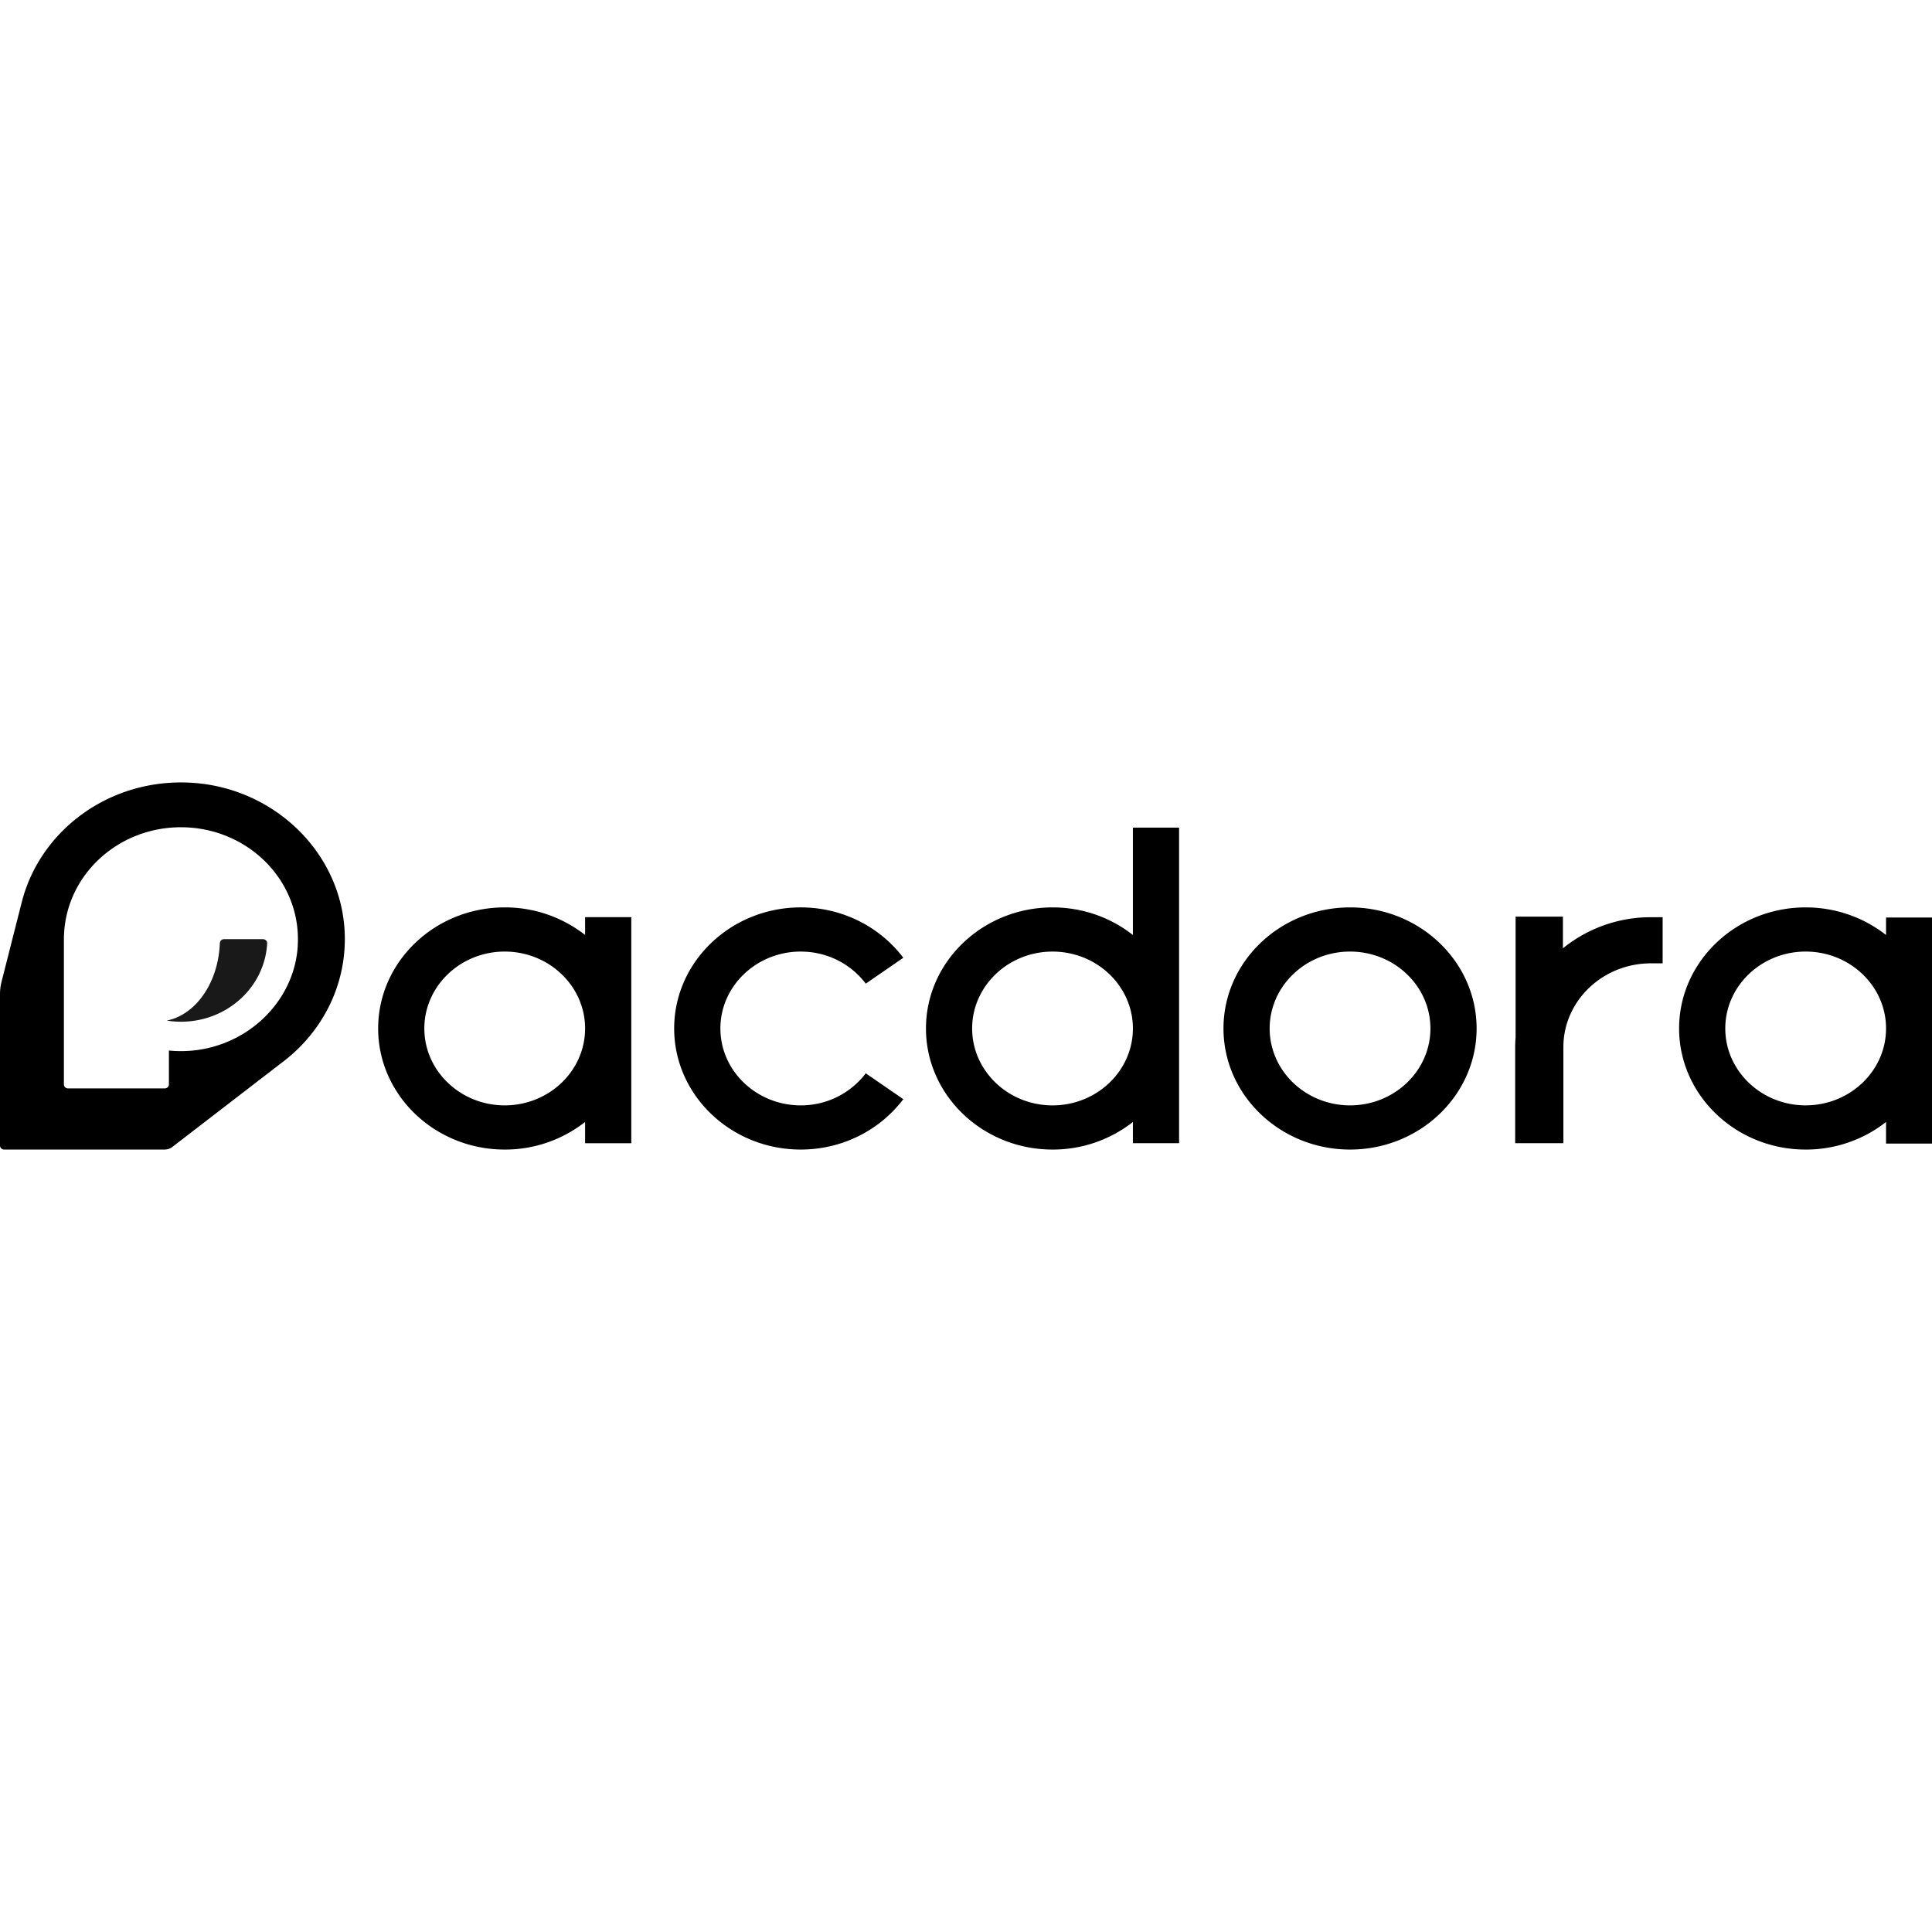 <svg height="100" width="100" data-spm-anchor-id="a313x.manage_type_myprojects.0.i21.68103a8142sqb0" xmlns="http://www.w3.org/2000/svg" version="1.1" viewBox="0 0 4654 1024" class="icon"><path fill="#191919" d="M529.548 456.704c-3.351 95.185-57.716 172.823-127.907 186.787 11.124 1.769 22.575 2.746 34.257 2.746 111.383 0 202.287-83.782 207.639-189.068 0.279-5.353-4.375-9.775-9.914-9.775h-94.022a9.775 9.775 0 0 0-9.868 9.309h-0.186z"></path><path class="selected" data-spm-anchor-id="a313x.manage_type_myprojects.0.i20.68103a8142sqb0" fill="#000000" d="M52.689 357.283c44.079-172.125 211.316-297.937 407.412-286.767 194.886 11.078 354.071 160.349 369.338 346.717 10.705 133.213-50.828 253.254-151.133 328.052L415.185 947.852a30.394 30.394 0 0 1-18.711 6.284H9.961A9.775 9.775 0 0 1 0 944.64v-365.289c0-9.681 1.164-19.27 3.537-28.625l49.105-193.443h0.047z m391.913 359.657c144.431-4.189 264.192-115.247 272.663-253.3l-0.093 0.093c9.681-156.346-120.041-285.975-281.367-285.975-153.181 0-277.69 116.829-281.693 262.423h-0.186v357.19a9.775 9.775 0 0 0 9.961 9.495h233.1a9.775 9.775 0 0 0 9.914-9.495v-81.734c12.428 1.303 24.902 1.629 37.702 1.303zM2535.424 370.828c73.542 0 140.893 24.948 193.629 66.513V178.641h111.244V938.822h-111.244v-51.107a312.134 312.134 0 0 1-193.629 66.467c-168.029 0-304.873-130.886-304.873-291.654 0-160.815 136.844-291.7 304.873-291.7z m-193.629 291.7c0 102.167 86.947 185.251 193.629 185.251 106.775 0 193.629-83.084 193.629-185.251 0-102.167-86.807-185.251-193.629-185.251-106.775 0-193.629 83.084-193.629 185.251zM1215.814 370.828c-168.169 0-304.873 130.886-304.873 291.654 0 160.815 136.797 291.7 304.873 291.7a312.134 312.134 0 0 0 193.629-66.513v51.2h111.244v-544.582h-111.244v43.008a311.901 311.901 0 0 0-193.629-66.467z m-193.629 291.654c0-102.167 86.947-185.251 193.629-185.251s193.629 83.084 193.629 185.251c0 102.167-86.854 185.251-193.629 185.251-106.682 0-193.629-83.084-193.629-185.251zM2947.258 662.481c0 160.815 136.844 291.7 304.873 291.7 168.076 0 304.873-130.886 304.873-291.7 0-160.768-136.797-291.654-304.873-291.654-168.169 0-304.873 130.886-304.873 291.654z m111.244 0c0-102.167 86.947-185.251 193.629-185.251s193.629 83.084 193.629 185.251c0 102.167-86.854 185.251-193.629 185.251-106.682 0-193.629-83.084-193.629-185.251zM1928.983 477.277c64.559 0 121.391 30.627 156.579 77.219l90.391-62.324c-55.436-73.356-145.361-121.344-247.063-121.344-168.029 0-304.873 130.886-304.873 291.654 0 160.815 136.844 291.7 304.873 291.7 101.702 0 191.628-47.988 247.063-121.391l-90.391-62.278a195.817 195.817 0 0 1-156.579 77.219c-106.682 0-193.629-83.084-193.629-185.251 0-102.167 86.854-185.251 193.629-185.251zM4543.302 395.264H4654.545v544.582h-111.244v-52.131a311.948 311.948 0 0 1-193.629 66.467c-168.029 0-304.873-130.886-304.873-291.7 0-160.768 136.844-291.654 304.873-291.654 73.402 0 140.893 25.041 193.629 66.56v-42.124z m-193.629 452.422c106.729 0 193.629-83.037 193.629-185.204 0-102.167-86.854-185.251-193.629-185.251s-193.629 83.084-193.629 185.251c0 102.167 86.947 185.251 193.629 185.251zM3764.922 393.123v76.335l0.093-0.093a334.522 334.522 0 0 1 211.921-74.845h28.207v111.057h-28.207c-116.364 0-210.897 90.577-210.897 201.821v231.377h-116.131v-231.377c0-7.913 0.372-15.825 1.024-23.645V393.123h114.036z"></path></svg>